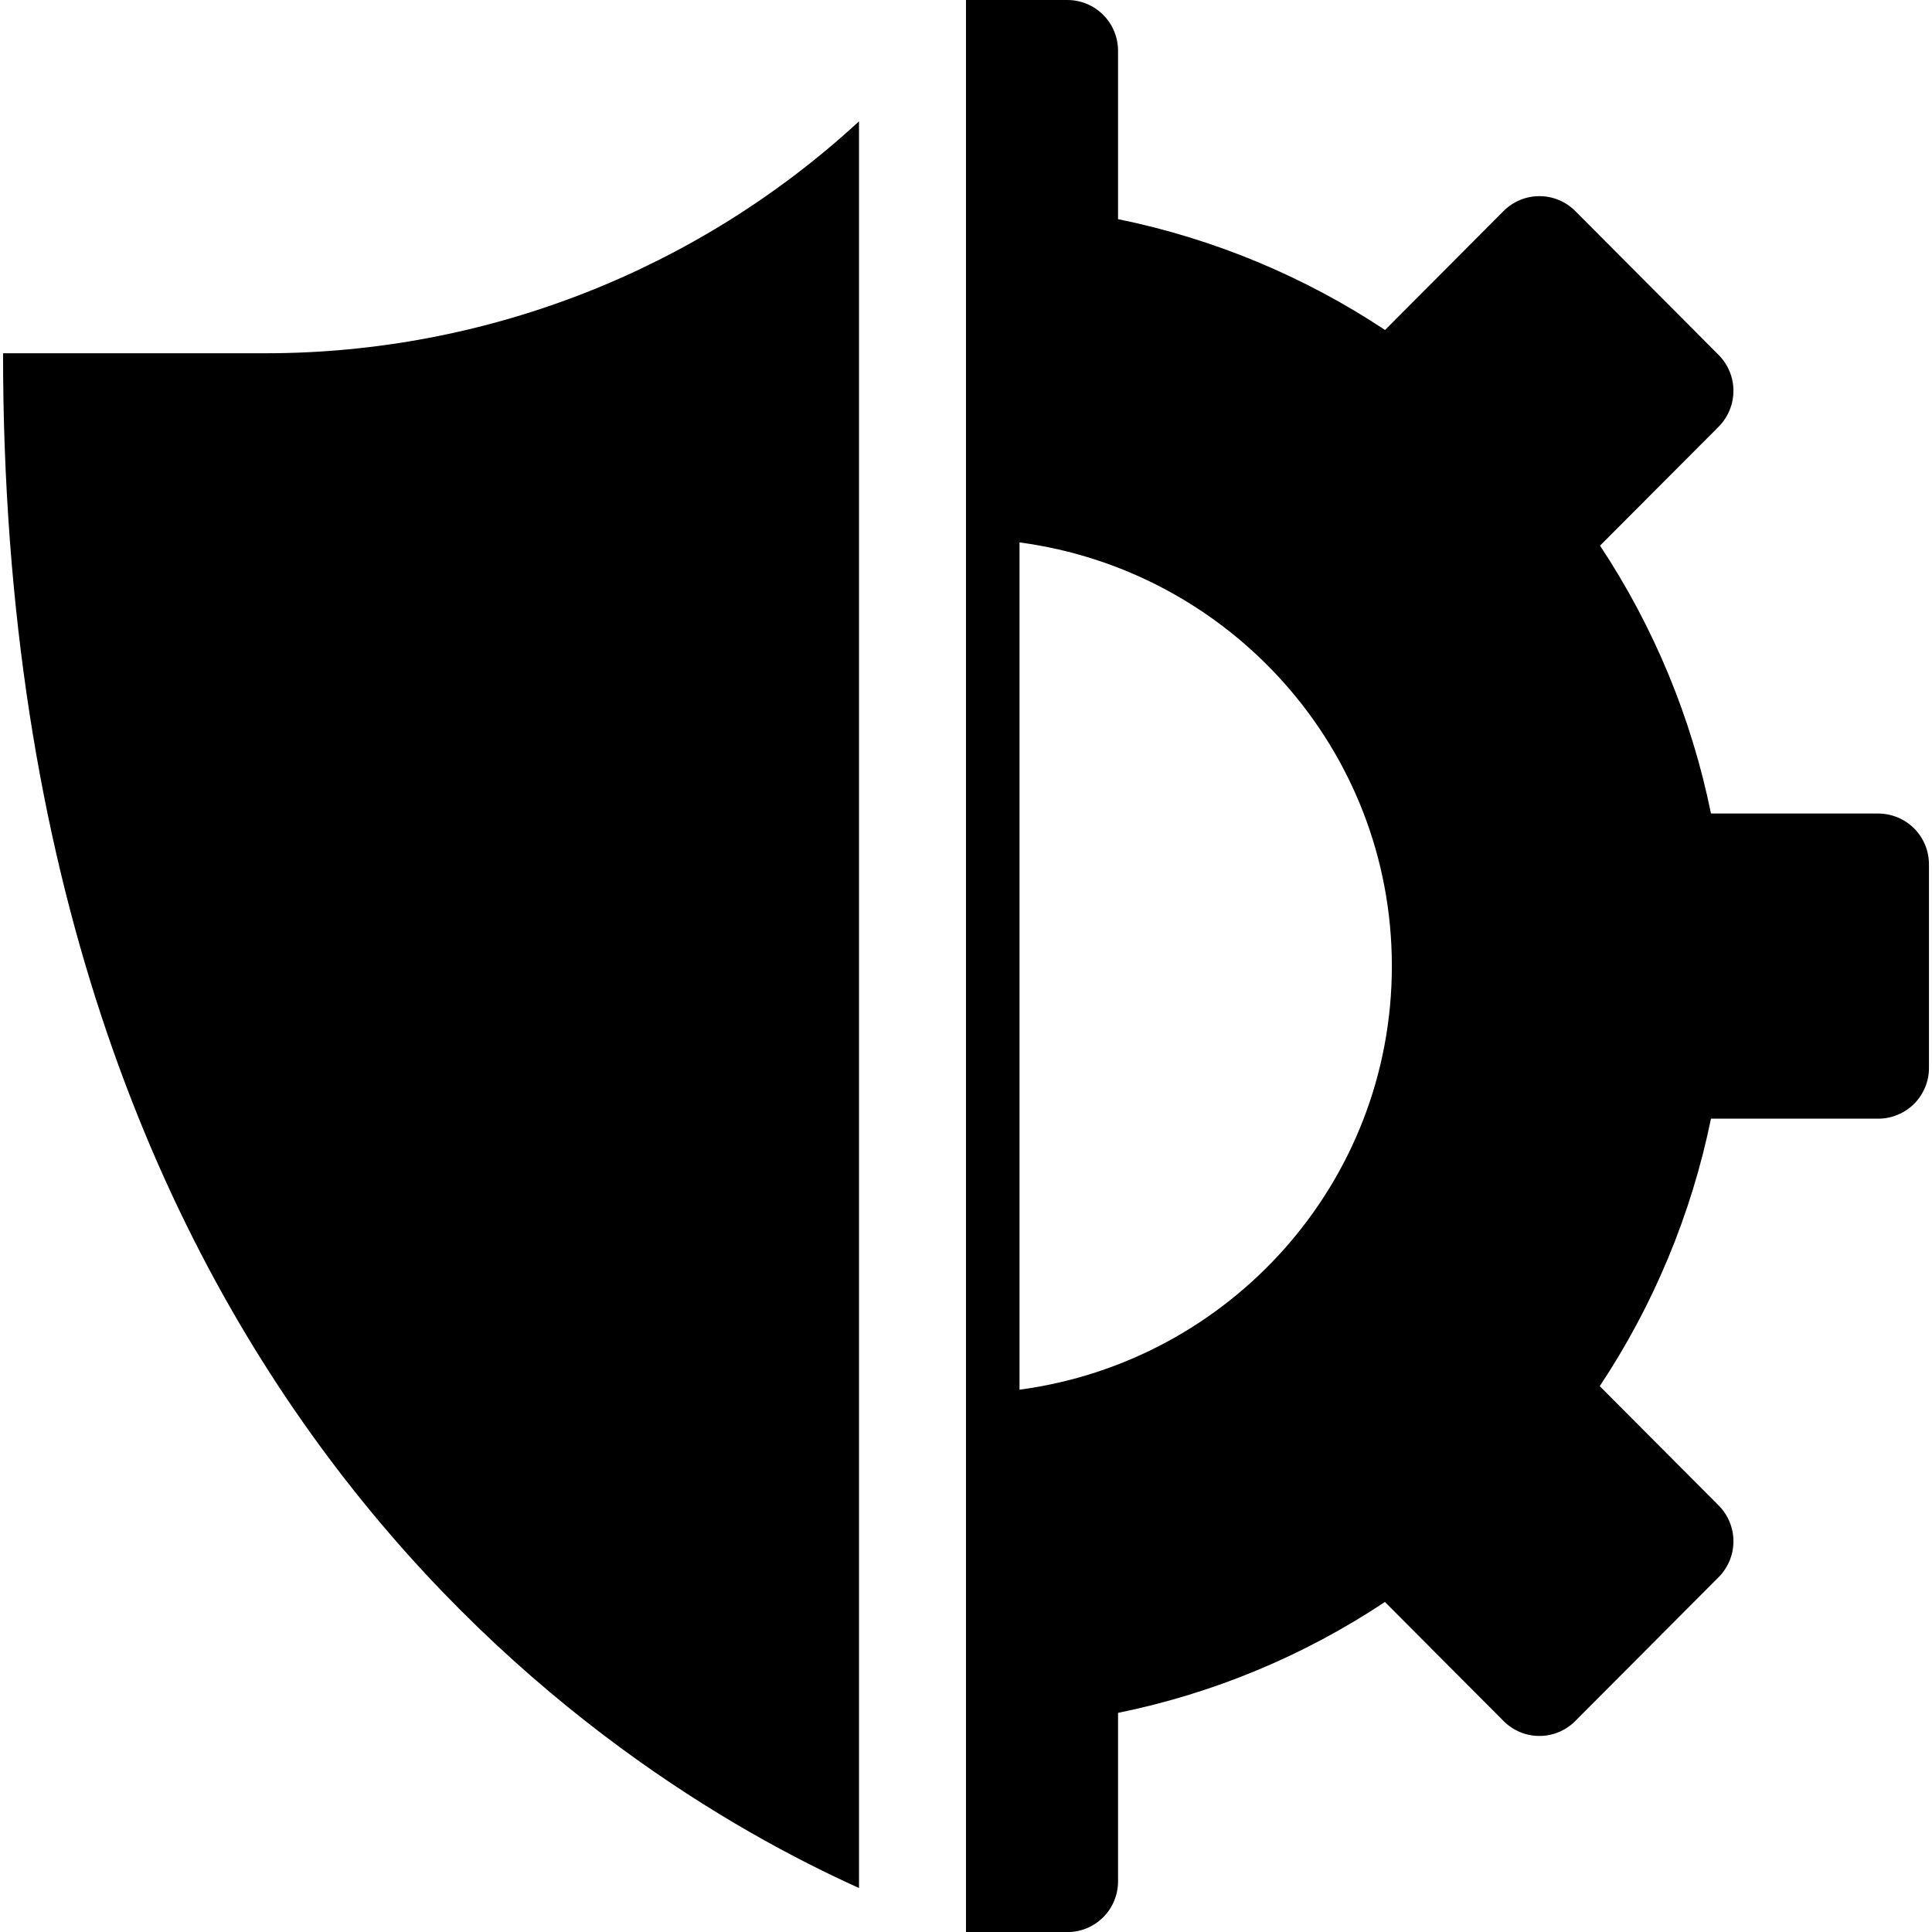 <svg width="40" height="40" viewBox="0 0 40 40" fill="none" xmlns="http://www.w3.org/2000/svg">
<g clip-path="url(#clip0_1_680)">
<path d="M0.063 7.314C0.063 28.876 12.595 36.751 17.785 39.089V2.512C14.439 5.599 10.053 7.313 5.501 7.314H0.063ZM38.888 16.843H35.424C35.022 14.864 34.242 12.981 33.127 11.297L35.581 8.836C35.778 8.638 35.889 8.37 35.889 8.091C35.889 7.813 35.778 7.545 35.581 7.347L32.614 4.369C32.516 4.271 32.401 4.194 32.273 4.141C32.146 4.088 32.01 4.061 31.872 4.061C31.734 4.061 31.597 4.088 31.47 4.141C31.343 4.194 31.227 4.271 31.13 4.369L28.676 6.832C26.998 5.719 25.121 4.94 23.148 4.537V1.052C23.148 0.914 23.121 0.778 23.069 0.65C23.016 0.522 22.939 0.406 22.841 0.309C22.744 0.211 22.628 0.133 22.501 0.08C22.373 0.027 22.237 0 22.099 0H20V40.002H22.099C22.237 40.002 22.373 39.975 22.501 39.922C22.628 39.869 22.744 39.791 22.841 39.694C22.939 39.596 23.016 39.48 23.069 39.352C23.121 39.225 23.148 39.088 23.148 38.95V35.463C25.12 35.062 26.997 34.282 28.673 33.167L31.13 35.632C31.227 35.73 31.342 35.808 31.47 35.861C31.597 35.914 31.734 35.941 31.872 35.941C32.01 35.941 32.146 35.914 32.273 35.861C32.401 35.808 32.517 35.73 32.614 35.632L35.581 32.655C35.778 32.457 35.889 32.19 35.889 31.911C35.889 31.632 35.778 31.364 35.581 31.167L33.121 28.699C34.237 27.018 35.019 25.138 35.424 23.161H38.888C39.026 23.161 39.163 23.133 39.29 23.08C39.418 23.027 39.534 22.949 39.631 22.852C39.729 22.753 39.806 22.637 39.858 22.509C39.911 22.382 39.938 22.245 39.937 22.107V17.896C39.937 17.758 39.91 17.621 39.858 17.494C39.805 17.366 39.728 17.25 39.63 17.152C39.533 17.055 39.417 16.977 39.29 16.924C39.162 16.871 39.026 16.844 38.888 16.843ZM21.108 28.772V11.23C25.458 11.81 28.817 15.51 28.817 20.001C28.817 24.492 25.458 28.192 21.108 28.772Z" fill="black"/>
</g>
<defs>
<clipPath id="clip0_1_680">
<rect width="40" height="40" fill="white"/>
</clipPath>
</defs>
</svg>
